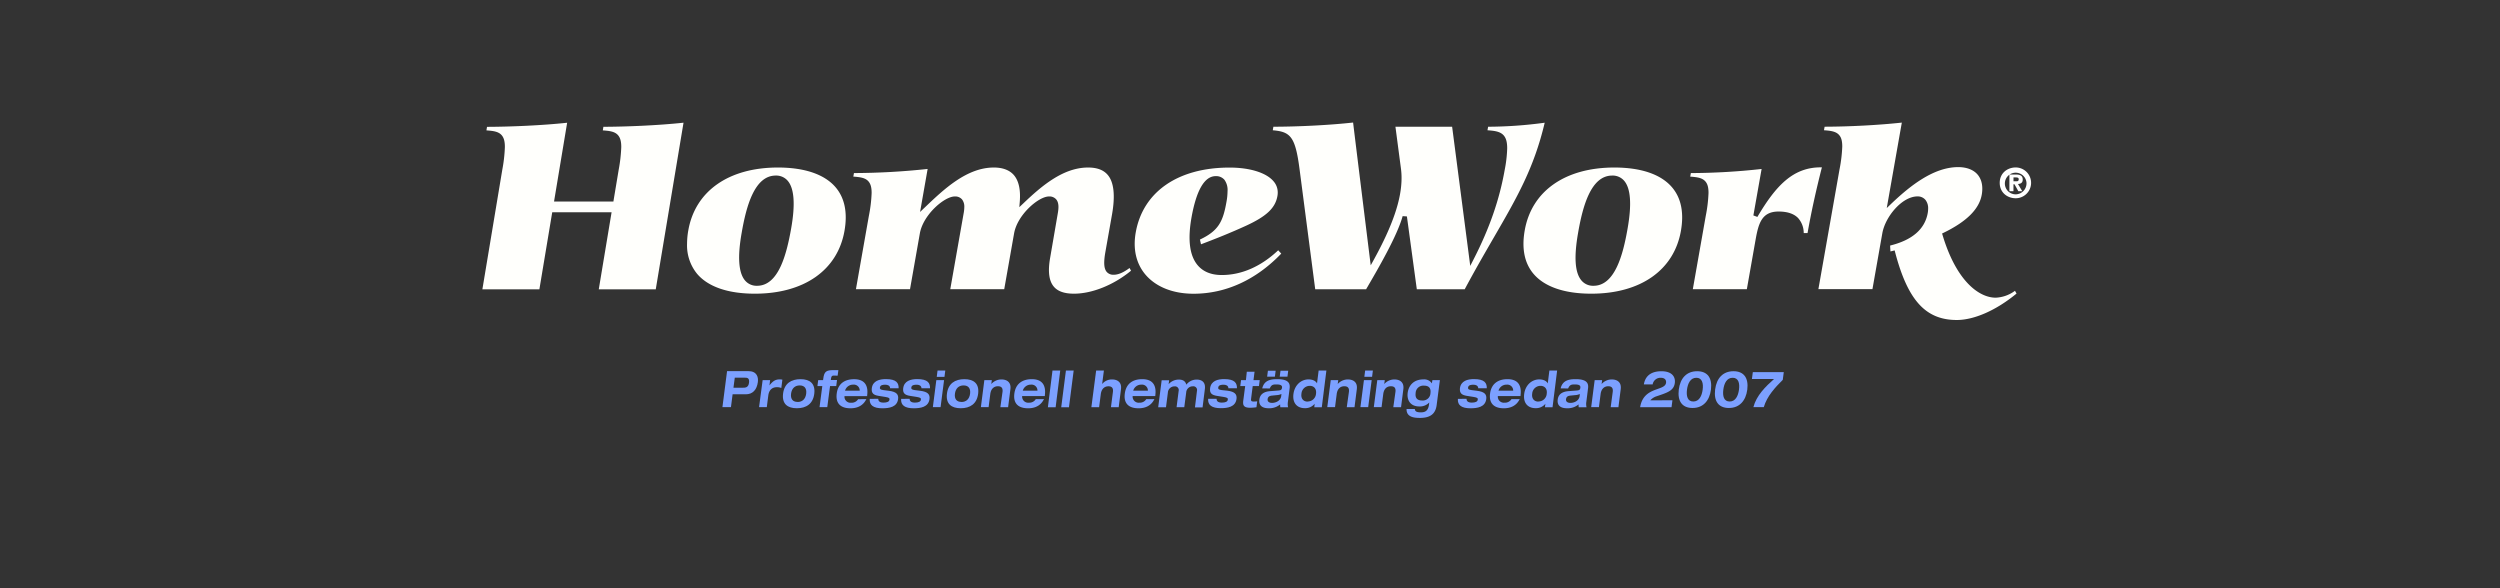 <svg xmlns="http://www.w3.org/2000/svg" viewBox="0 0 1087.9 256"><rect x="0" y="0" width="1087.9" height="256" fill="#333333" stroke="none"/><defs><style>.cls-1{fill:none;}.cls-2{fill:#fffffc;}.cls-3{fill:#fff;}.cls-4{fill:#7ca0ff;}</style></defs><g id="Layer_2" data-name="Layer 2"><g id="Clients"><g id="_0._Background" data-name="0. Background"><rect class="cls-1" width="1087.9" height="151.07"/><path class="cls-2" d="M484.66,119.56a3.78,3.78,0,0,1-3.07-1.25c-1.2-1.43-1.38-4-.6-8.49l2.93-16.57c1.43-8.17.81-13.93-1.85-17.1-1.84-2.19-4.65-3.25-8.59-3.25-10.83,0-20.19,8-28.11,15.55l-1.8,1.7.2-2.46c.42-5.34-.52-9.28-2.78-11.73-1.88-2-4.75-3.06-8.52-3.06-11.86,0-21.89,9.62-30,17.34l-2.09,2s2.92-16.6,3.29-18.72a307.5,307.5,0,0,1-32.06,1.79l-.28,1.54c3.08.22,5.38.53,6.72,2.24.83,1.05,1.25,2.5,1.25,4.84a62.37,62.37,0,0,1-1.2,10s-5.27,29.84-5.63,31.92H396l4.28-24.28c1.44-8.13,10.67-16.08,15.21-16.08a3.88,3.88,0,0,1,3.14,1.28,5.07,5.07,0,0,1,1,3.31,15.83,15.83,0,0,1-.28,2.7l-5.83,33.07H437l4.29-24.28c1.43-8.13,10.65-16.08,15.2-16.08a3.87,3.87,0,0,1,3.13,1.28c1.29,1.53,1.05,4,.7,6L457,112.08c-1.06,6-.55,10.12,1.56,12.63,1.74,2.08,4.62,3.09,8.8,3.09,7.89,0,17.33-3.81,24.82-10l-.65-1.18C488.92,118.57,486.66,119.56,484.66,119.56Z"/><path class="cls-2" d="M531.67,119.68c-4.59,0-8.13-1.44-10.52-4.29-3.46-4.12-4.36-11-2.68-20.6,2.13-12,5.68-18.14,10.56-18.14a4.7,4.7,0,0,1,3.78,1.57,7.55,7.55,0,0,1,1.37,5,27.12,27.12,0,0,1-.49,4.75c-1.52,8.64-3.58,12.52-11.53,16.28.15.63.28,1.23.47,2.06,6-2.27,12.73-4.93,19.57-8.07,8.93-4.1,12.76-7.72,13.68-12.92a8.24,8.24,0,0,0,.14-1.54,7.34,7.34,0,0,0-1.8-4.86c-3.14-3.75-10.31-6-19.18-6-22.44,0-37.7,10.56-40.82,28.26h0c-1.26,7.17.18,13.47,4.16,18.23,4.56,5.42,12,8.41,21,8.41,14,0,27.16-6,38.17-17.46l-1.33-1.45C548.8,115.93,540.35,119.68,531.67,119.68Z"/><path class="cls-2" d="M338.52,72.9c-21.39,0-36,10.23-39,27.36a33.75,33.75,0,0,0-.54,5.84,19.57,19.57,0,0,0,4.32,13c4.78,5.69,13.49,8.7,25.19,8.7,21.39,0,36-10.22,39-27.35,1.38-7.87.11-14.21-3.78-18.85C358.93,75.91,350.22,72.9,338.52,72.9Zm5.77,26.46c-2.05,11.61-5.58,25-14.84,25a6.55,6.55,0,0,1-5.27-2.34c-2.79-3.33-3.28-10.26-1.45-20.62,2-11.62,5.59-25,14.84-25a6.56,6.56,0,0,1,5.27,2.34C345.63,82.06,346.12,89,344.29,99.36Z"/><path class="cls-2" d="M764.74,94.4,763,93.75l3.58-20.22a286.55,286.55,0,0,1-30.79,1.79c-.09.55-.15.89-.27,1.54,3.08.22,5.38.53,6.72,2.24.83,1.05,1.24,2.49,1.24,4.83a62.71,62.71,0,0,1-1.2,10s-5.26,29.84-5.63,31.92h23.51c.26-1.46,3.81-21.58,3.81-21.58,1.27-7.16,2.74-12.22,10-12.22,3.77,0,6.6.93,8.44,2.78a9.77,9.77,0,0,1,2.5,6.6h1.66c1.67-9.4,3.58-18.1,6.24-28.6C780.27,72.58,772.72,80.92,764.74,94.4Z"/><path class="cls-2" d="M647.57,55.15l-.28,1.54c3.19.22,5.75.55,7.21,2.42.92,1.17,1.37,2.84,1.37,5.42a55.61,55.61,0,0,1-1.06,9.26c-2.3,13.1-6.63,25.56-13.63,39.2l-1.39,2.72-7.88-60.55H607.24c.25,1.91,2.38,18.07,2.38,18.07a30.63,30.63,0,0,1,.28,4.22c0,9.36-3.82,20.54-12,35.44l-1.42,2.57S589,55.12,588.82,53.32c-9.88,1.1-23.25,1.8-34.69,1.83-.1.55-.16.88-.27,1.54,7.69.64,9.8,2.73,11.64,16.81,0,0,6.62,50.78,6.83,52.38h22.15l.17-.31c5-8.56,13.35-22.9,15.72-31.52l1.86.13s4.1,30.14,4.31,31.7h20.84c4.6-8.61,8.9-16,12.71-22.6,10.11-17.44,17.45-30.2,22.1-49.88A185.87,185.87,0,0,1,647.57,55.15Z"/><path class="cls-2" d="M876.84,126.54a15.12,15.12,0,0,1-8.39,3c-7.22,0-17.08-7.13-23.1-27.16l-.23-.77.73-.35c10-4.88,15.43-10.29,16.53-16.54.63-3.56,0-6.57-1.76-8.69s-4.75-3.31-8.49-3.31c-10.89,0-21.24,8.45-29,15.81l-2.09,2s6.15-34.87,6.56-37.18c-9.94,1.08-22.58,1.76-33.6,1.79-.1.55-.16.88-.27,1.54,3.07.21,5.37.52,6.71,2.23.83,1,1.24,2.49,1.24,4.83a62.81,62.81,0,0,1-1.2,10s-8.81,49.95-9.19,52.09h23.52l4.29-24.28c1.27-7.24,8.59-16.08,15.32-16.08A4.34,4.34,0,0,1,837.89,87a5.82,5.82,0,0,1,1.16,3.78,10.92,10.92,0,0,1-.17,1.89c-1.25,7.07-6.78,11.82-16.36,14.18,0,.72.08,1.59.13,2.57l1.82-.45.24.91c5.51,20.86,13.28,29.37,26.81,29.37,7.64,0,17.31-4.31,26-11.51C877.26,127.29,877.13,127.06,876.84,126.54Z"/><path class="cls-2" d="M702.5,72.9c-21.38,0-36,10.23-39,27.36-1.39,7.86-.12,14.2,3.77,18.84,4.78,5.69,13.49,8.7,25.2,8.7,21.38,0,36-10.22,39-27.35,1.38-7.87.11-14.21-3.79-18.85C722.91,75.91,714.2,72.9,702.5,72.9Zm5.78,26.46c-2,11.61-5.59,25-14.84,25a6.54,6.54,0,0,1-5.27-2.33c-2.83-3.37-3.3-10.11-1.46-20.63h0c2-11.61,5.6-25,14.84-25a6.57,6.57,0,0,1,5.28,2.34C709.62,82.06,710.1,89,708.28,99.36Z"/><path class="cls-2" d="M262.32,56.74c3.08.21,5.38.52,6.74,2.23.86,1.08,1.29,2.57,1.29,5a65.53,65.53,0,0,1-1.11,9.84L267.09,86.7l-.16,1H241.1l.16-1,5.54-33.29c-11.06,1.2-25.15,1.76-34.87,1.79-.09.55-.15.88-.25,1.54,3.08.21,5.38.52,6.74,2.23.86,1.08,1.28,2.57,1.28,5a64,64,0,0,1-1.11,9.83s-8.33,50-8.68,52.11h24.81c.25-1.52,5.59-33.55,5.59-33.55h25.83s-5.24,31.48-5.58,33.55h24.8c.25-1.53,11.69-70.17,12.08-72.52-11.06,1.2-25.15,1.76-34.87,1.79C262.48,55.76,262.43,56.09,262.32,56.74Z"/><path class="cls-3" d="M870.2,79.57c0-4.25,3.35-6.7,6.95-6.7a6.7,6.7,0,1,1,0,13.4C873.55,86.27,870.2,83.82,870.2,79.57Zm11.65,0a4.71,4.71,0,1,0-4.7,5A4.78,4.78,0,0,0,881.85,79.57Zm-5.67,3.62h-1.77V75.94h2.72c1.91,0,3.08.48,3.08,2.21,0,1.35-.81,1.85-2.07,1.91L880,83.19h-1.71l-1.66-3h-.45Zm1.28-4.3c.63,0,1-.16,1-.92s-.81-.76-1.35-.76h-.92v1.68Z"/></g><g id="Lager_215" data-name="Lager 215"><path class="cls-4" d="M316.39,161.49h9.19c3.88,0,4.47,2.66,4.21,4.77-.44,3.34-2.23,5.32-5.23,5.32H318.8l-.72,5.6h-3.71Zm2.78,7.23h4c1.15,0,2.49,0,2.77-2.15s-.81-2.22-1.87-2.22h-4.32Z"/><path class="cls-4" d="M331.87,165.41h3.25l-.29,2.3h0c1.45-1.8,2.51-2.61,4.42-2.61a5.34,5.34,0,0,1,1.21.11l-.46,3.62a5.6,5.6,0,0,0-1.82-.35c-2.29,0-3.56,1.34-3.85,3.63l-.65,5.07h-3.37Z"/><path class="cls-4" d="M348.34,165c4.06,0,6.54,1.88,6,6.32s-3.52,6.33-7.58,6.33-6.53-1.89-6-6.33S344.28,165,348.34,165Zm-1.28,9.93c2.09,0,3.47-1.3,3.76-3.61s-.74-3.6-2.82-3.6-3.47,1.3-3.76,3.6S345,174.9,347.06,174.9Z"/><path class="cls-4" d="M357.83,168h-2.12l.33-2.59h2.13l.08-.6c.39-3.16,1.31-3.75,4.45-3.75l2.13,0-.32,2.42c-.58,0-1.12-.05-1.69-.05s-1.05.11-1.19,1.21l-.1.73h2.7L363.9,168h-2.7L360,177.18h-3.37Z"/><path class="cls-4" d="M377,173.67c-1.34,2.79-3.82,4-6.9,4-4.05,0-6.53-1.89-6-6.33s3.52-6.32,7.58-6.32c4.44,0,6.25,2.57,5.68,7l0,.35h-9.87v.05a2.62,2.62,0,0,0,2.92,2.83,3.26,3.26,0,0,0,3-1.53ZM374.12,170l0,0a2.57,2.57,0,0,0-2.85-2.62,3.6,3.6,0,0,0-3.54,2.62l0,0Z"/><path class="cls-4" d="M382.19,173.53c0,1,.55,1.67,2.29,1.67,1.53,0,2.48-.41,2.59-1.27.1-.66-.17-.92-1.75-1.19l-3-.48c-2.1-.33-3.23-1.1-2.94-3.34.41-3.19,3.32-3.95,6.11-3.95,4.73,0,5.61,1.78,5.56,4h-3.71c0-1.21-1.1-1.56-2.08-1.56s-2.21.09-2.36,1.25c-.08.55.13.93,1.56,1.1l2.29.29c3.37.42,4.34,1.58,4.07,3.62-.45,3.5-3.91,4-6.83,4-3.89,0-5.7-1.3-5.52-4.09Z"/><path class="cls-4" d="M395.85,173.53c0,1,.56,1.67,2.3,1.67,1.53,0,2.48-.41,2.59-1.27.09-.66-.17-.92-1.76-1.19l-3-.48c-2.1-.33-3.24-1.1-2.94-3.34.41-3.19,3.31-3.95,6.11-3.95,4.72,0,5.61,1.78,5.56,4H401c-.05-1.21-1.1-1.56-2.08-1.56s-2.22.09-2.36,1.25c-.08.55.13.93,1.55,1.1l2.3.29c3.37.42,4.34,1.58,4.07,3.62-.45,3.5-3.91,4-6.84,4-3.88,0-5.7-1.3-5.51-4.09Z"/><path class="cls-4" d="M407.45,165.41h3.37l-1.52,11.77h-3.36Zm.53-4.18h3.37L411,164h-3.36Z"/><path class="cls-4" d="M419.65,165c4.06,0,6.54,1.88,6,6.32s-3.53,6.33-7.58,6.33-6.54-1.89-6-6.33S415.6,165,419.65,165Zm-1.27,9.93c2.09,0,3.47-1.3,3.76-3.61s-.74-3.6-2.83-3.6-3.47,1.3-3.76,3.6S416.29,174.9,418.38,174.9Z"/><path class="cls-4" d="M436.26,170.5c.19-1.62-.45-2.42-2-2.42s-3,.91-3.33,3.41l-.73,5.69h-3.36l1.51-11.77h3.25l-.23,1.71h0a5.89,5.89,0,0,1,4.46-2c1.74,0,4.29.77,3.86,4.24l-1,7.84h-3.37Z"/><path class="cls-4" d="M454.29,173.67c-1.33,2.79-3.81,4-6.89,4-4.06,0-6.54-1.89-6-6.33S445,165,449,165c4.44,0,6.25,2.57,5.68,7l0,.35h-9.88v.05a2.63,2.63,0,0,0,2.92,2.83,3.26,3.26,0,0,0,3-1.53ZM451.46,170l0,0a2.56,2.56,0,0,0-2.84-2.62,3.62,3.62,0,0,0-3.55,2.62l0,0Z"/><path class="cls-4" d="M458,161.23h3.37l-2,16H456Z"/><path class="cls-4" d="M463.85,161.23h3.37l-2.05,16H461.8Z"/><path class="cls-4" d="M477,161.23h3.37l-.76,5.89h0a5.42,5.42,0,0,1,4.34-2c1.74,0,4.29.77,3.86,4.24l-1,7.84h-3.37l.86-6.68c.2-1.62-.44-2.42-1.95-2.42s-3,.91-3.33,3.41l-.73,5.69h-3.37Z"/><path class="cls-4" d="M502.35,173.67c-1.33,2.79-3.81,4-6.89,4-4.06,0-6.54-1.89-6-6.33S493,165,497.07,165c4.44,0,6.25,2.57,5.68,7l0,.35h-9.87v.05a2.63,2.63,0,0,0,2.92,2.83,3.26,3.26,0,0,0,3-1.53ZM499.52,170l0,0a2.57,2.57,0,0,0-2.85-2.62,3.6,3.6,0,0,0-3.54,2.62l0,0Z"/><path class="cls-4" d="M520.87,170.11a1.62,1.62,0,0,0-1.8-2,2.84,2.84,0,0,0-2.89,2.73l-.83,6.37H512l.9-7.07a1.61,1.61,0,0,0-1.76-2,2.85,2.85,0,0,0-2.93,2.73l-.82,6.37H504l1.51-11.77h3.25l-.22,1.71h0a5.85,5.85,0,0,1,4.45-2c2,0,2.9.88,3.25,2.22a5.59,5.59,0,0,1,4.52-2.22c2.07,0,3.94,1,3.55,4.11l-1,8H520Z"/><path class="cls-4" d="M529.41,173.53c0,1,.55,1.67,2.29,1.67,1.54,0,2.49-.41,2.59-1.27.1-.66-.17-.92-1.75-1.19l-3-.48c-2.11-.33-3.24-1.1-2.95-3.34.42-3.19,3.32-3.95,6.11-3.95,4.73,0,5.61,1.78,5.57,4h-3.72c0-1.21-1.1-1.56-2.07-1.56s-2.22.09-2.36,1.25c-.09.55.13.93,1.55,1.1L534,170c3.38.42,4.34,1.58,4.08,3.62-.46,3.5-3.91,4-6.84,4-3.88,0-5.7-1.3-5.51-4.09Z"/><path class="cls-4" d="M542.56,161.76h3.37l-.46,3.65h2.71l-.33,2.59h-2.72l-.7,5.49c-.12.92.09,1.23,1,1.23.59,0,1.11,0,1.66-.09l-.33,2.59a24.82,24.82,0,0,1-2.69.22c-3.19,0-3.31-1.36-3-3.49l.78-5.95h-2.13l.33-2.59h2.13Z"/><path class="cls-4" d="M549.27,169c.87-3.63,3.83-4,6.58-4,4.82,0,5.63,1.8,5.34,4l-.74,5.85a6.34,6.34,0,0,0,.07,2.37h-3.36a4.78,4.78,0,0,1-.07-1.25,7.38,7.38,0,0,1-5,1.69c-2.68,0-4.42-1.08-4.06-3.82s2.64-3.47,4.71-3.63l3.62-.28c1-.09,1.4-.29,1.52-1.23s-.5-1.41-2.45-1.41c-1.44,0-2.2.13-2.89,1.76Zm2.47-7.67h3.37l-.33,2.59h-3.37Zm5.88,10.11a5.31,5.31,0,0,1-2,.5l-2,.2c-1.2.11-1.85.48-2,1.54s.65,1.64,1.91,1.64c1.7,0,3.72-.94,4-2.92Zm-.4-10.11h3.36l-.33,2.59h-3.37Z"/><path class="cls-4" d="M572.08,175.71h0a5.21,5.21,0,0,1-4.29,1.91c-3.2,0-5.46-2.09-4.93-6.2.5-3.82,3.3-6.32,6.53-6.32,1.9,0,3.2.7,3.72,1.75h0l.71-5.62h3.37l-2,16h-3.26Zm-3-1a3.63,3.63,0,0,0,3.6-3.4c.29-2.24-1-3.41-2.72-3.41a3.65,3.65,0,0,0-3.62,3.41C566,173.6,567.34,174.76,569,174.76Z"/><path class="cls-4" d="M587,170.5c.19-1.62-.44-2.42-2-2.42s-3,.91-3.32,3.41l-.73,5.69h-3.37l1.51-11.77h3.26l-.23,1.71h0a5.86,5.86,0,0,1,4.46-2c1.74,0,4.29.77,3.85,4.24l-1,7.84h-3.37Z"/><path class="cls-4" d="M593.53,165.41h3.37l-1.52,11.77H592Zm.53-4.18h3.36l-.34,2.73h-3.37Z"/><path class="cls-4" d="M607.25,170.5c.2-1.62-.44-2.42-2-2.42s-3,.91-3.32,3.41l-.73,5.69h-3.37l1.51-11.77h3.26l-.23,1.71h0a5.87,5.87,0,0,1,4.46-2c1.74,0,4.29.77,3.85,4.24l-1,7.84h-3.37Z"/><path class="cls-4" d="M623.32,165.41h3.26l-1.4,10.83c-.51,4.06-3,5.62-7.29,5.62-2.53,0-5.92-.33-5.81-3.89h3.6c.09,1,.67,1.47,2.62,1.47,1.67,0,3.17-.5,3.54-3.36l.12-.94a5.56,5.56,0,0,1-4.32,1.73c-4,0-5.46-2.85-5.08-5.89.41-3.2,2.58-5.88,6.86-5.88a4,4,0,0,1,3.68,1.73h0Zm-4.49,8.87a3.33,3.33,0,0,0,3.65-3.23c.34-2.7-1.31-3.23-2.81-3.23a3.33,3.33,0,0,0-3.64,3.23C615.69,173.75,617.36,174.28,618.83,174.28Z"/><path class="cls-4" d="M638.18,173.53c0,1,.56,1.67,2.3,1.67,1.53,0,2.48-.41,2.58-1.27.1-.66-.16-.92-1.75-1.19l-3-.48c-2.1-.33-3.24-1.1-3-3.34.42-3.19,3.32-3.95,6.11-3.95,4.73,0,5.62,1.78,5.57,4h-3.71c-.05-1.21-1.11-1.56-2.08-1.56s-2.22.09-2.36,1.25c-.08.55.13.93,1.55,1.1l2.3.29c3.37.42,4.33,1.58,4.07,3.62-.45,3.5-3.91,4-6.84,4-3.88,0-5.7-1.3-5.51-4.09Z"/><path class="cls-4" d="M661.31,173.67c-1.34,2.79-3.82,4-6.9,4-4,0-6.53-1.89-6-6.33S652,165,656,165c4.44,0,6.25,2.57,5.68,7l0,.35H651.8v.05a2.62,2.62,0,0,0,2.92,2.83,3.27,3.27,0,0,0,3-1.53ZM658.48,170l0,0a2.57,2.57,0,0,0-2.85-2.62,3.6,3.6,0,0,0-3.54,2.62l0,0Z"/><path class="cls-4" d="M672.49,175.71h0a5.21,5.21,0,0,1-4.29,1.91c-3.2,0-5.46-2.09-4.93-6.2.49-3.82,3.3-6.32,6.53-6.32,1.9,0,3.2.7,3.72,1.75h0l.71-5.62h3.37l-2,16H672.3Zm-3-1a3.61,3.61,0,0,0,3.59-3.4c.3-2.24-1-3.41-2.72-3.41a3.64,3.64,0,0,0-3.61,3.41C666.44,173.6,667.74,174.76,669.45,174.76Z"/><path class="cls-4" d="M679.13,169c.87-3.63,3.83-4,6.59-4,4.82,0,5.63,1.8,5.33,4l-.74,5.85a6.3,6.3,0,0,0,.08,2.37H687a5.83,5.83,0,0,1-.07-1.25,7.34,7.34,0,0,1-5,1.69c-2.68,0-4.43-1.08-4.07-3.82s2.64-3.47,4.72-3.63l3.62-.28c1-.09,1.4-.29,1.51-1.23s-.5-1.41-2.45-1.41c-1.43,0-2.19.13-2.88,1.76Zm8.35,2.44a5.27,5.27,0,0,1-2,.5l-2,.2c-1.2.11-1.84.48-2,1.54s.64,1.64,1.91,1.64c1.7,0,3.71-.94,4-2.92Z"/><path class="cls-4" d="M701.8,170.5c.2-1.62-.44-2.42-1.95-2.42s-3,.91-3.33,3.41l-.73,5.69h-3.37l1.52-11.77h3.25l-.23,1.71h0a5.89,5.89,0,0,1,4.46-2c1.74,0,4.29.77,3.85,4.24l-1,7.84h-3.36Z"/><path class="cls-4" d="M727.77,174.19l-.38,3H713.72c1.51-9.14,10.81-6.88,11.28-10.63.16-1.28-.65-2.16-2.26-2.16a3.44,3.44,0,0,0-3.57,2.88h-3.83c.73-4.37,4-5.73,7.62-5.73,4.82,0,6.17,2.61,5.86,5.07-.39,3-2.57,4-6.4,5.3l-1.62.55a6.06,6.06,0,0,0-2.65,1.73Z"/><path class="cls-4" d="M738.54,161.54c4.48,0,6.63,2.9,6,8-.62,4.81-3.37,8-8,8-4.48,0-6.63-2.9-6-8S734.06,161.54,738.54,161.54Zm-1.68,13.18c2.54,0,3.71-2.42,4.07-5.16s-.2-5.17-2.75-5.17-3.72,2.42-4.07,5.17S734.31,174.72,736.86,174.72Z"/><path class="cls-4" d="M754.35,161.54c4.48,0,6.63,2.9,6,8-.62,4.81-3.37,8-8,8-4.48,0-6.63-2.9-6-8S749.87,161.54,754.35,161.54Zm-1.68,13.18c2.54,0,3.7-2.42,4.07-5.16s-.2-5.17-2.75-5.17-3.72,2.42-4.07,5.17S750.12,174.72,752.67,174.72Z"/><path class="cls-4" d="M762.76,161.93h13.47l-.44,3.36c-3.32,3.32-6.8,7-8.27,11.89H763c1.32-5.1,5.35-9,9-12.26h-9.64Z"/></g></g></g></svg>